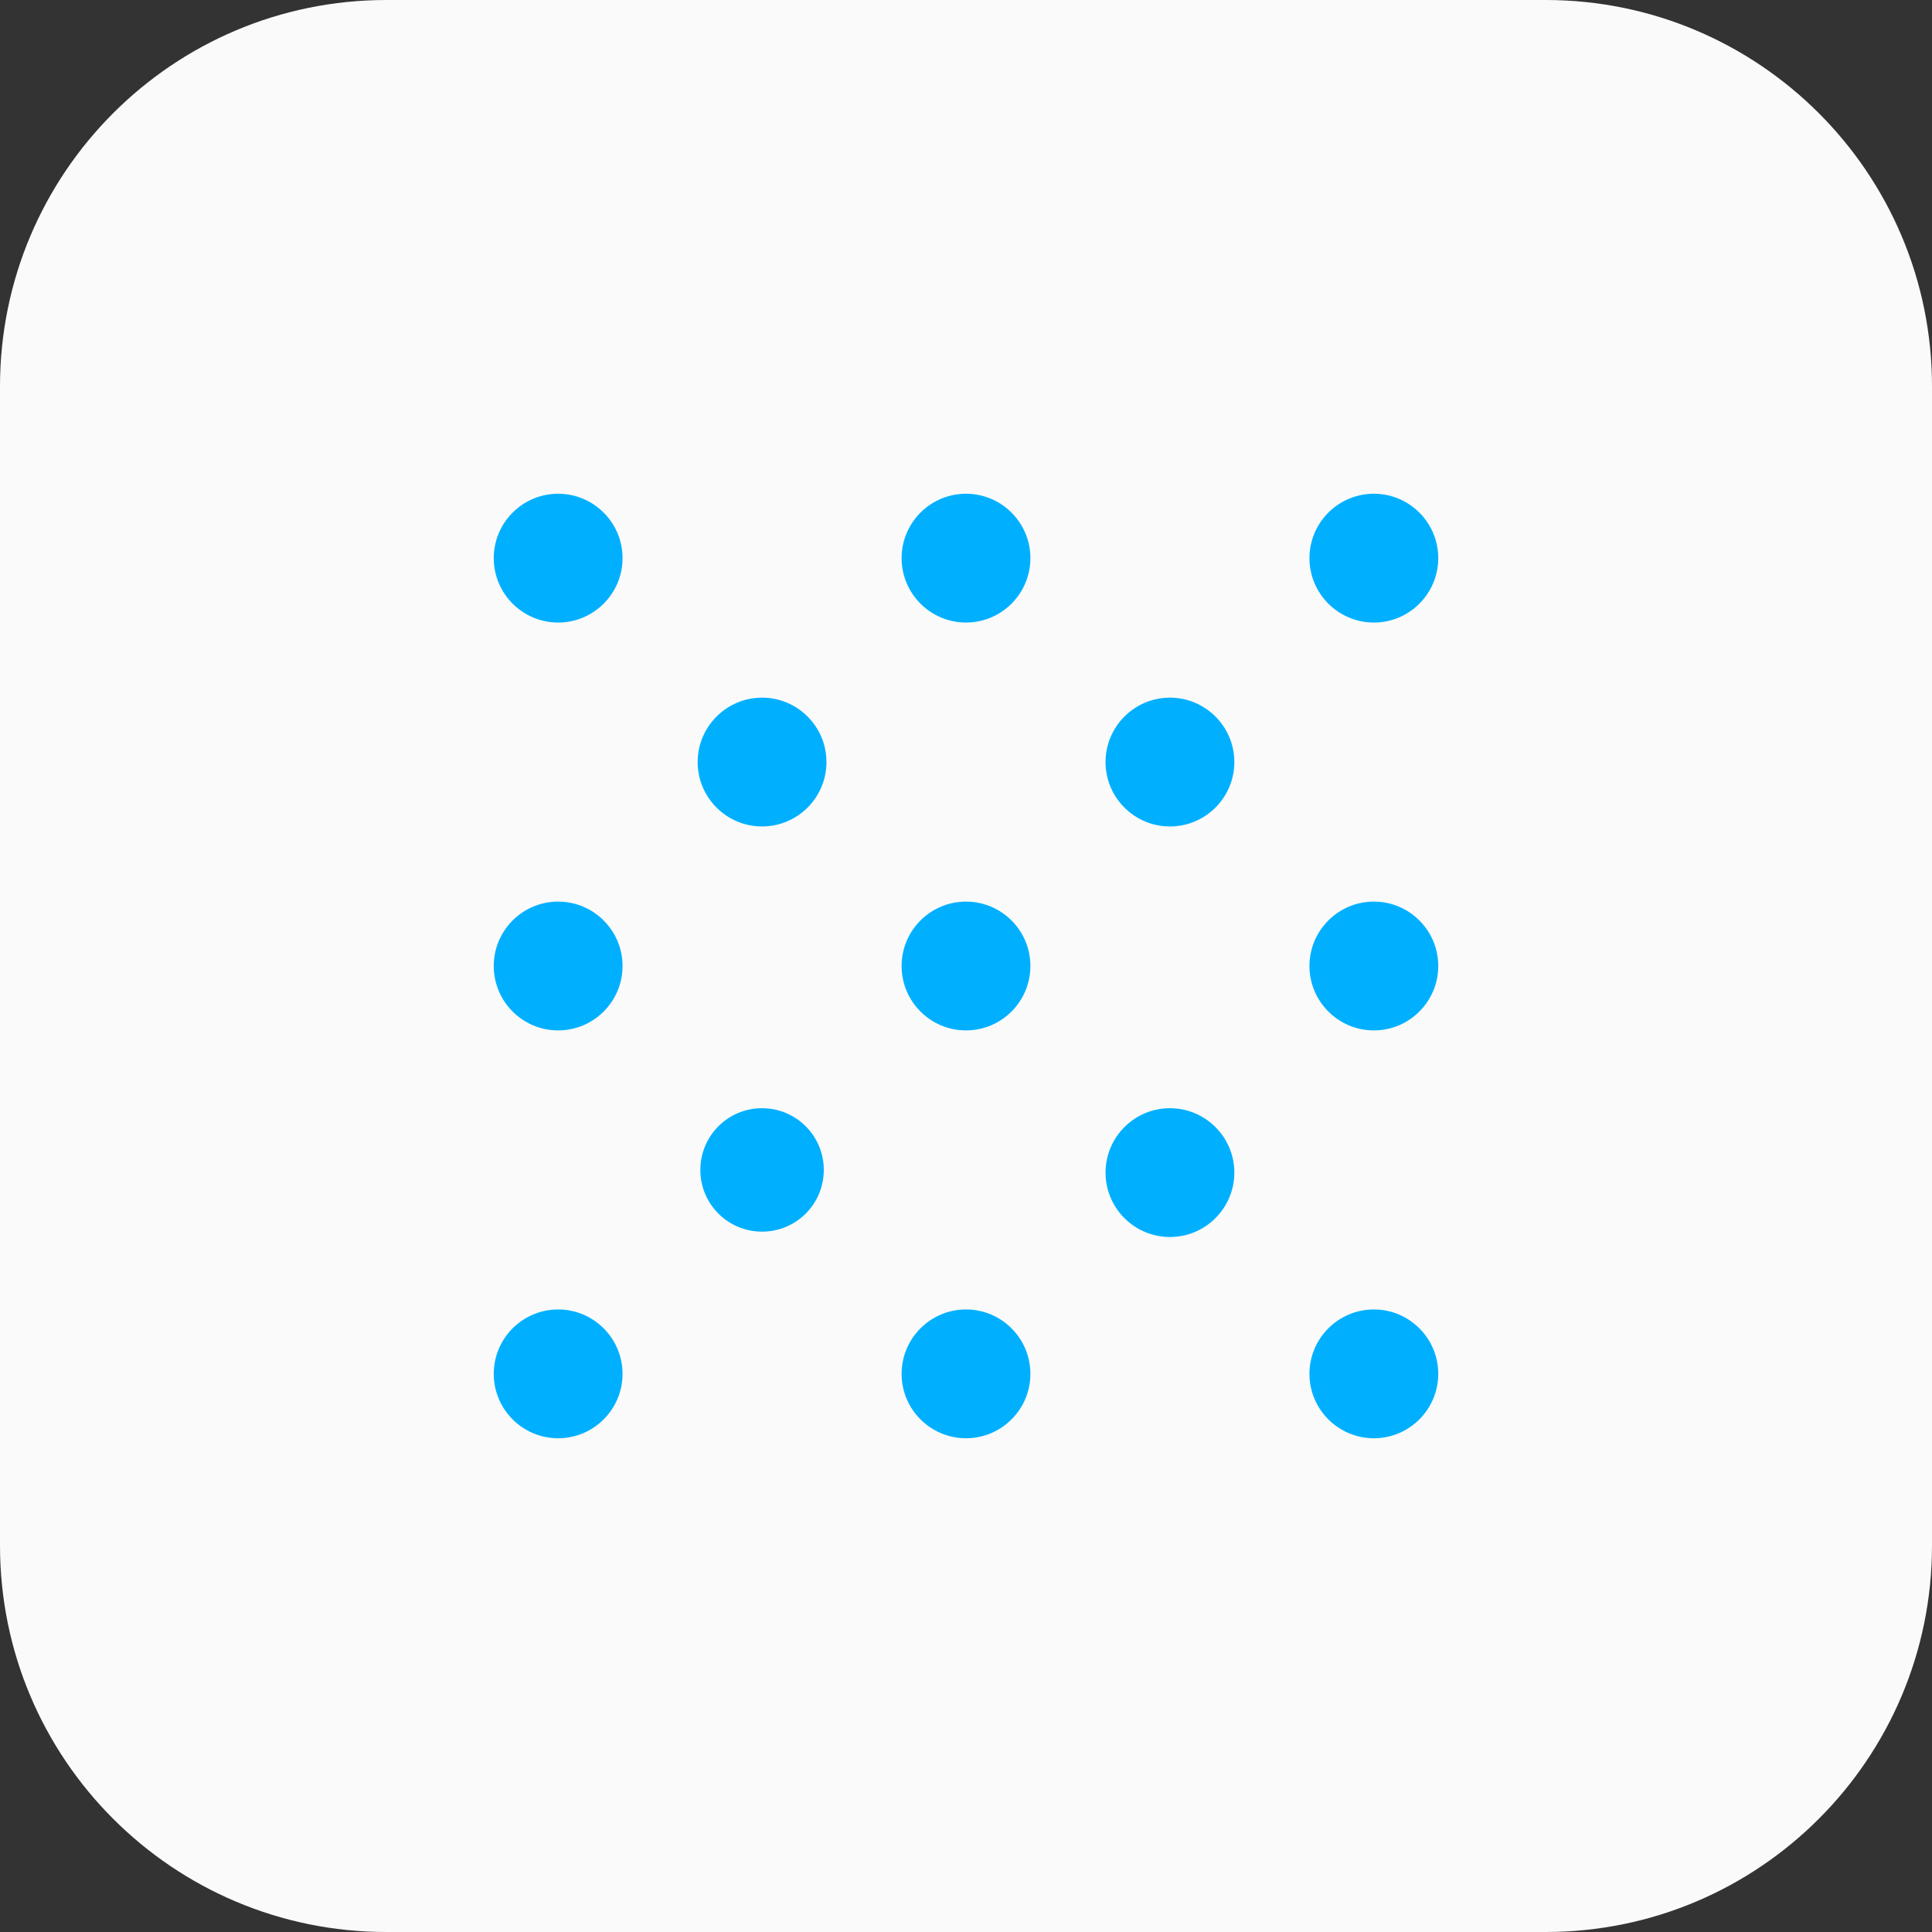 <svg xmlns="http://www.w3.org/2000/svg" width="48" height="48" viewBox="0 0 48 48" fill="none"><rect x="0" y="0" width="48" height="48" fill="#333333" stroke="none"/><g clip-path="url(#clip0_17_2939)"><path d="M38.4 0H9.6C4.298 0 0 4.298 0 9.6V38.4C0 43.702 4.298 48 9.6 48H38.4C43.702 48 48 43.702 48 38.4V9.6C48 4.298 43.702 0 38.4 0Z" fill="#FAFAFA"></path><path d="M15.467 13.867C15.467 14.749 14.749 15.467 13.867 15.467C12.984 15.467 12.267 14.749 12.267 13.867C12.267 12.984 12.984 12.267 13.867 12.267C14.749 12.267 15.467 12.984 15.467 13.867ZM24 22.4C23.117 22.4 22.4 23.117 22.4 24C22.4 24.883 23.117 25.6 24 25.6C24.883 25.6 25.6 24.883 25.6 24C25.6 23.117 24.883 22.4 24 22.4ZM24 32.533C23.117 32.533 22.4 33.251 22.4 34.133C22.4 35.016 23.117 35.733 24 35.733C24.883 35.733 25.6 35.016 25.6 34.133C25.6 33.251 24.883 32.533 24 32.533ZM13.867 22.4C12.984 22.4 12.267 23.117 12.267 24C12.267 24.883 12.984 25.6 13.867 25.6C14.749 25.6 15.467 24.883 15.467 24C15.467 23.117 14.749 22.4 13.867 22.4ZM34.133 22.4C33.251 22.4 32.533 23.117 32.533 24C32.533 24.883 33.251 25.6 34.133 25.6C35.016 25.6 35.733 24.883 35.733 24C35.733 23.117 35.016 22.4 34.133 22.4ZM24 12.267C23.117 12.267 22.4 12.984 22.4 13.867C22.4 14.749 23.117 15.467 24 15.467C24.883 15.467 25.6 14.749 25.6 13.867C25.6 12.984 24.883 12.267 24 12.267ZM34.133 12.267C33.251 12.267 32.533 12.984 32.533 13.867C32.533 14.749 33.251 15.467 34.133 15.467C35.016 15.467 35.733 14.749 35.733 13.867C35.733 12.984 35.016 12.267 34.133 12.267ZM13.867 32.533C12.984 32.533 12.267 33.251 12.267 34.133C12.267 35.016 12.984 35.733 13.867 35.733C14.749 35.733 15.467 35.016 15.467 34.133C15.467 33.251 14.749 32.533 13.867 32.533ZM34.133 32.533C33.251 32.533 32.533 33.251 32.533 34.133C32.533 35.016 33.251 35.733 34.133 35.733C35.016 35.733 35.733 35.016 35.733 34.133C35.733 33.251 35.016 32.533 34.133 32.533ZM29.067 27.533C28.184 27.533 27.467 28.251 27.467 29.133C27.467 30.016 28.184 30.733 29.067 30.733C29.949 30.733 30.667 30.016 30.667 29.133C30.667 28.251 29.949 27.533 29.067 27.533ZM29.067 17.333C28.184 17.333 27.467 18.051 27.467 18.933C27.467 19.816 28.184 20.533 29.067 20.533C29.949 20.533 30.667 19.816 30.667 18.933C30.667 18.051 29.949 17.333 29.067 17.333ZM18.933 27.533C18.085 27.533 17.4 28.219 17.4 29.067C17.4 29.915 18.085 30.6 18.933 30.6C19.781 30.6 20.467 29.915 20.467 29.067C20.467 28.219 19.781 27.533 18.933 27.533ZM18.933 17.333C18.051 17.333 17.333 18.051 17.333 18.933C17.333 19.816 18.051 20.533 18.933 20.533C19.816 20.533 20.533 19.816 20.533 18.933C20.533 18.051 19.816 17.333 18.933 17.333Z" fill="#00B0FF"></path></g><defs><clipPath id="clip0_17_2939"><rect width="48" height="48" fill="white"></rect></clipPath></defs></svg>